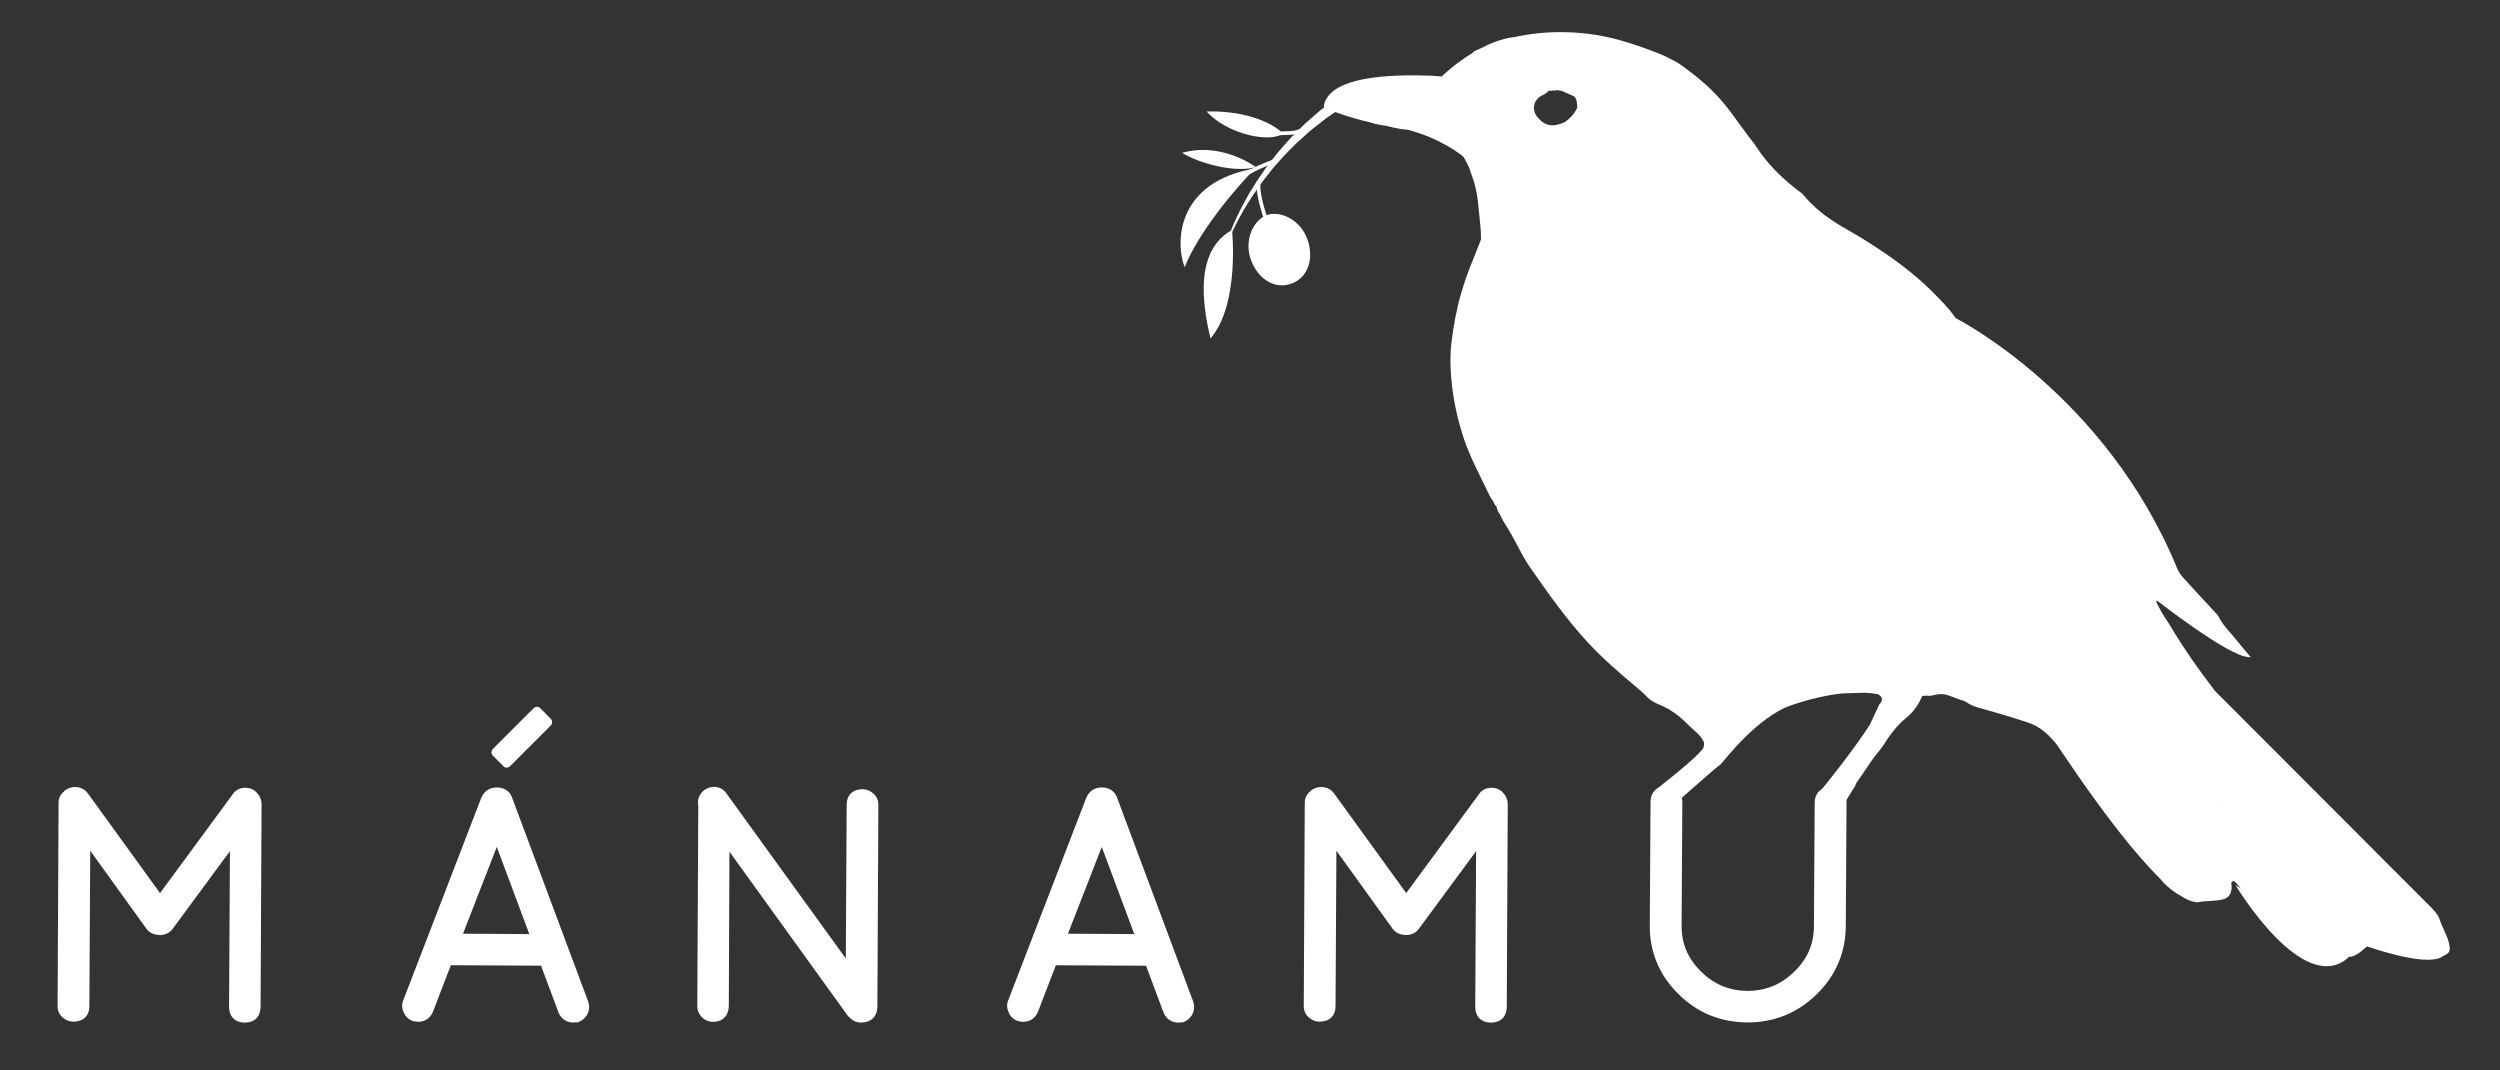 <svg viewBox="0 0 601.26 257.36" xmlns="http://www.w3.org/2000/svg" data-sanitized-data-name="Layer 1" data-name="Layer 1" id="Layer_1">
  <rect x="0" y="0" width="601.26" height="257.36" fill="#333333" stroke="none"/>
  <defs>
    <style>
      .cls-1 {
        fill: #fff;
        stroke-width: 0px;
      }
    </style>
  </defs>
  <g>
    <path d="M305.45,55.33c-.21.07-.44-.04-.53-.24-.81-1.79-3.04-8.03-2.65-11.21.03-.24.25-.42.49-.39.24.03.42.25.39.49-.34,2.84,1.68,8.75,2.58,10.74.1.22,0,.48-.22.59-.02,0-.03.01-.05.02Z" class="cls-1"></path>
    <path d="M312.44,32.03c-1.26.39-2.41.42-3.54.44-.45.01-.91.02-1.38.06-.24.02-.45-.17-.47-.41-.02-.24.16-.46.41-.47.48-.04.95-.05,1.42-.06,1.78-.04,3.47-.08,5.54-1.52.2-.14.48-.09.62.11.14.2.09.48-.11.62-.88.61-1.7.99-2.48,1.23Z" class="cls-1"></path>
    <path d="M299.34,42.64c-.18.06-.38,0-.49-.17-.14-.2-.09-.48.11-.62,2.91-2.03,7.36-3.5,7.55-3.56.27-.09.48.05.56.28.08.23-.05.48-.28.56-.05.01-4.52,1.5-7.32,3.45-.04.03-.08.05-.12.06Z" class="cls-1"></path>
    <path d="M293.59,62.81s.66-3.01,2.41-7.28c.41-1.08.96-2.2,1.49-3.41.61-1.17,1.17-2.45,1.9-3.7.35-.63.71-1.27,1.07-1.92.37-.64.79-1.27,1.18-1.92.78-1.31,1.68-2.56,2.57-3.83.43-.64.9-1.26,1.38-1.86.48-.61.95-1.21,1.42-1.81.95-1.2,1.99-2.28,2.94-3.38.96-1.09,2.01-2.04,2.94-2.99.92-.97,1.9-1.76,2.78-2.54.89-.75,1.66-1.51,2.43-2.06.76-.57,1.41-1.07,1.96-1.49,1.09-.82,1.71-1.3,1.71-1.3.58-.44,1.42-.33,1.86.25.44.58.33,1.42-.25,1.86-.02.01-.04.03-.05.04l-.08.05s-.62.42-1.71,1.16c-.55.37-1.21.82-1.97,1.33-.78.5-1.55,1.19-2.45,1.87-.88.71-1.88,1.42-2.83,2.32-.95.88-2.02,1.75-3.01,2.76-.98,1.02-2.06,2.02-3.04,3.14-.49.56-.99,1.13-1.49,1.69-.51.56-1,1.14-1.45,1.75-.93,1.19-1.89,2.38-2.72,3.62-.43.61-.87,1.22-1.27,1.83-.39.62-.78,1.23-1.16,1.84-.79,1.19-1.41,2.43-2.08,3.56-.58,1.17-1.2,2.25-1.66,3.3-1.97,4.14-2.79,7.11-2.79,7.11Z" class="cls-1"></path>
    <path d="M290.19,26.82c8.01-.28,15.24,2.11,18.37,5.3-3.16,2.31-13.36.21-18.37-5.3Z" class="cls-1"></path>
    <path d="M284.92,64.29c-2.32-5.99-1.98-20.57,16.94-23.77-4.9,4.93-13.8,15.62-16.94,23.77Z" class="cls-1"></path>
    <path d="M296.31,55.31c-5.26,2.84-9.17,9.84-5.18,26.08,7.08-8.16,5.18-26.08,5.18-26.08Z" class="cls-1"></path>
    <path d="M284.3,36.75c6.61-1.87,13.25.35,17.8,3.46-5.35,1.43-13.91-1.01-17.8-3.46Z" class="cls-1"></path>
    <path d="M314.45,57.59c1.6,4.56.19,9.21-3.92,10.65-4.1,1.44-8.12-1.29-9.72-5.85-1.6-4.56.53-9.46,3.92-10.65,3.39-1.19,8.12,1.29,9.72,5.85Z" class="cls-1"></path>
    <path d="M309.75,66.64c-3.38,1.05-6.9-1.21-8.37-5.38-1.49-4.24.55-8.53,3.38-9.52l.15-.05c2.79-.87,7,1.24,8.45,5.36.73,2.06.79,4.16.18,5.91-.61,1.76-1.84,3.01-3.56,3.61-.08.03-.15.05-.23.07Z" class="cls-1"></path>
  </g>
  <path d="M589.11,227.4c-.4-2.26-1.68-4.11-2.35-6.23-.37-1.18-1.36-2.23-2.3-3.17l-26.91-26.95h0l-5.52-5.53-19.49-19.52c-.04-.07-.08-.15-.12-.22l-.17-.24c-3.62-4.67-6.98-9.5-10.01-14.57-1.09-1.82-2.36-3.52-3.28-5.44-.18-.38-.42-.72-.28-1.17,0,0,17.07,13.37,21.98,13.65.17.06.35.1.62,0-1.05-1.25-2.12-2.44-3.09-3.69-1.55-2-3.45-3.73-4.62-6.03-.23-.46-.65-.83-1.01-1.22-2.54-2.76-5.11-5.47-7.61-8.27-.49-.54-.86-1.16-1.21-1.8-17.19-42.22-53.38-60.48-53.38-60.48-1.64-2.39-3.67-4.4-5.71-6.44-4.77-4.77-10.22-8.6-15.89-12.18-3.68-2.33-7.64-4.21-11.01-7.01-1.59-1.32-3.02-2.78-4.33-4.34-4.5-3.25-8.56-7.24-11.46-11.91-1.06-1.32-2.07-2.69-3.07-4.06-.1-.12-.18-.25-.27-.37-1.01-1.39-2.02-2.79-3.07-4.16-3.44-4.46-7.53-7.82-12.04-10.96-1.16-.62-2.34-1.22-3.53-1.8-3.85-1.59-7.6-2.85-10.68-3.7-7.83-2.18-16.97-2.53-25.32-.61l.02-.04c-2.84.37-5.61,1.47-8.08,2.78-.45.21-.92.37-1.35.6-.14.15-.29.28-.43.42-4.36,2.64-7.39,5.65-7.39,5.65,0,0-.5-.04-1.36-.1-.51-.06-1.02-.09-1.54-.11-.26-.01-.51,0-.76,0-6.22-.22-18.54-.08-22.84,4.1l-.02-.02s-1.82,1.58-1.83,3.45c0,.02,0,.04,0,.05,0,.05-.01.09,0,.14,0,0,.03.01.07.03.05.06.13.1.25.13.09.02.18.05.28.08.13.05.29.11.47.18.07.03.15.06.22.09,1.91.73,5.66,2.08,9.28,2.88h0c1.13.34,2.26.66,3.41.81,2.02.26,3.94,1.06,6,1.06,8.49,2.18,13.47,6.45,13.56,6.52.47.77.9,1.56,1.26,2.39.13.17.2.36.23.57.18.47.34.94.49,1.42,1.05,2.7,1.5,5.54,1.73,8.42.19,2.37.58,4.72.54,7.1-.67,1.69-1.3,3.38-2,5.05-1.08,2.58-1.98,5.21-2.77,7.89-1.15,3.89-1.85,7.85-2.34,11.87-.25,2.08-.29,4.13-.2,6.2.23,5.41,1.23,10.65,2.83,15.83,1.61,5.22,4.25,9.95,6.57,14.84.26.54.65,1.02.97,1.53.12.5.45.87.77,1.24-.07.2-.04.37.12.51,0,0,.02.05.02.05.02.35.18.63.45.84l.03.04c.52,1.35,1.34,2.53,2.08,3.76,1.89,3.11,3.33,6.47,5.42,9.46,4.26,6.08,8.51,12.14,13.56,17.63,3.56,3.87,7.48,7.28,11.49,10.63.93.78,1.87,1.54,2.7,2.43.85.91,1.87,1.57,3,2.01,2.78,1.09,5.09,2.83,7.14,4.94,1.25,1.29,2.86,2.27,3.67,3.98.05.14.15.27.15.41,0,.37-.06.72-.14,1.05-.62,1.42-6.43,6.19-11.62,10.27.65,1,1.08,2.14,1.3,3.32l4.17-.56c1.09-1.06,2.2-2.11,3.36-3.09,2.34-1.97,4.56-4.08,6.98-5.96,1.2-1.47,2.43-2.91,3.72-4.3.27-.3.55-.59.83-.88,3.08-3.2,6.7-6.36,10.79-8.36h0s6.45-2.65,13.8-3.44c1.82-.07,3.64-.13,5.46-.17,1.07.06,2.13.16,3.16.36,1.16.64,1.28,1.46.32,2.44-.72,1.65-1.54,3.25-2.28,4.89-3.83,5.97-9.76,13.36-12.2,16.35.85.28,1.6.68,2.26,1.17,1.51.12,1.32,2.95,2.83,3.09.48-.92,2.75-4.53,3.29-5.42.17-.29.41-.55.43-.91.04-.02.06-.06.05-.11,1.03-1.49,2.08-2.96,3.07-4.48.8-1.23,1.68-2.39,2.63-3.52.87-1.04,1.51-2.25,2.31-3.35,1.18-1.65,2.48-3.17,4.04-4.43,1.79-1.44,3.04-3.22,3.89-5.32-.06-.16-.13-.23-.2-.26.07.03.14.09.2.26.25,0,.49,0,.74-.01.04.13.06.15.07,0,.08,0,.14-.03.2-.08,1.09.28,2.1-.26,3.17-.33,1.7-.1,3.12.73,4.63,1.23.39.13.76.33,1.18.33-1.07-.89-2.34-1.29-3.62-1.64,1.29.35,2.55.75,3.62,1.64.09.2.29.22.47.25h0c.97.75,2.07,1.18,3.24,1.5,3.97,1.09,7.92,2.26,11.83,3.56,3.04,1.01,5.05,3.08,6.91,5.36.36.54.74,1.11,1.15,1.72.03.1.08.18.16.23,1.12,1.67,2.4,3.55,3.81,5.57-.02,0-.03-.01-.05-.02,0,.03,0,.06,0,.09.03.01.06.03.08.03,0,0,.01-.01.02-.02,5.6,8.05,13.08,18.13,19.43,24.37.33.37.65.77.99,1.13,1.27,1.32,2.71,2.4,4.29,3.27,1.23.78,2.35,1.27,3.33,1.4.69.2,1.34-.13,2.02-.16,1.28-.05,2.57-.13,3.84-.3,2.08-.28,2.89-1.27,2.92-3.33,0-.41-.33-1.01.28-1.19.51-.15.76.41,1.05.73.31.34.6.69.91,1.03l-1.33-.86s16.18,27.1,27.16,17.43l-.15-.09c.19-.02.39-.04.57-.08,1.09-.18,1.94-.73,2.73-1.38.45-.37.89-.75,1.34-1.12,4.75,1.61,15.28,4.76,18.3,2.31.21-.08.43-.2.64-.32.86-.51,1.08-1.01.87-2.19ZM376.39,29.34c-3.29,1.52-5.06.69-6.57-1.1-1.58-1.87-1.02-4.41,1.24-5.38.53-.23.99-.54,1.34-1.01-.47-.12-.95-.25-1.42-.37.47.12.95.24,1.42.37.62-.04,1.24-.07,1.86-.11l.09.02s.05-.08.05-.08c.15.07.28.06.41-.05.18.2.39.26.64.16,1.04.46,2.09.92,3.13,1.38.8.75.66,1.76.77,2.71-.66,1.42-1.67,2.55-2.95,3.45ZM533.24,192.67c-.37-.14-.67-.32-.91-.52.24.2.54.37.91.51.54.21.96.7,1.6.68-.64.02-1.07-.46-1.6-.67ZM537.96,197.21c.47.55,1.41.29,1.89.81-.48-.52-1.42-.27-1.89-.81ZM550.98,210.95c-.35.36-.45.69-.28,1.02-.18-.34-.07-.67.27-1.02.3-.31.51-.57.55-.84-.04.27-.26.53-.55.84ZM556.75,216.5c.02-.06-.24-.19-.38-.32.14.13.4.26.38.32-.14.42-.07.71.09.94-.16-.24-.23-.53-.09-.94Z" class="cls-1"></path>
  <g>
    <path d="M62.21,191.17c-.15-.2-.4-.48-.75-.83l-.28-.23c-.65-.44-1.38-.65-2.17-.65-1.31,0-2.41.58-3.03,1.55l-17.49,23.78-17.33-23.94c-.73-1.01-1.83-1.57-3.1-1.57-.58,0-1.13.12-1.64.36l-.4.19c-.28.14-.52.34-.7.58-.8.67-1.23,1.6-1.23,2.66l-.24,48.9c0,1.07.41,1.99,1.11,2.62.73.73,1.68,1.12,2.74,1.12,2.34,0,3.79-1.43,3.79-3.73l.21-37.38,13.39,18.59c.72,1.09,1.88,1.68,3.44,1.68,1.3,0,2.41-.6,3.09-1.61l13.68-18.56-.21,37.45c0,2.34,1.45,3.79,3.79,3.79s3.72-1.41,3.79-3.73l.24-48.9c0-.58-.19-1.21-.57-1.92l-.14-.22Z" class="cls-1"></path>
    <path d="M123.15,191.82c-.53-1.54-1.87-2.43-3.69-2.43-1.64,0-2.93.8-3.67,2.38l-18.78,48.73c-.28.62-.5,1.61.02,2.82.39,1.07,1.14,1.83,2.18,2.2l.26.11h.31c.31.08.56.11.8.11,1.63,0,2.92-.88,3.56-2.44l4.29-11.16,21.69.11,4.21,11.27c.63,1.53,1.94,2.41,3.6,2.41.17,0,.35-.02.53-.06h.57l.36-.17c.89-.41,1.58-1.1,2.04-2.1.36-.92.36-1.9,0-2.81l-18.28-48.98ZM127.3,224.65l-15.95-.09,8.13-20.87,7.82,20.96Z" class="cls-1"></path>
    <path d="M207.42,189.81c-2.34,0-3.79,1.43-3.79,3.73l-.21,36.98-28.56-39.49c-1.07-1.78-3.38-2.43-5.47-1.02-1.23.97-1.75,2.34-1.45,3.79l-.24,48.15c0,1.03.39,1.96,1.11,2.68.73.73,1.66,1.12,2.68,1.12,2.27,0,3.72-1.41,3.79-3.73l.15-37.19,28.29,39.22c.22.35.52.6.73.76h0c.7.74,1.61,1.12,2.65,1.12,2.34,0,3.84-1.41,3.91-3.73l.24-48.66c0-1.06-.41-1.99-1.18-2.68-.76-.69-1.69-1.05-2.68-1.05Z" class="cls-1"></path>
    <path d="M268.65,191.82c-.53-1.54-1.87-2.43-3.69-2.43-1.64,0-2.93.8-3.67,2.38l-18.78,48.73c-.28.62-.5,1.61.02,2.82.38,1.06,1.15,1.84,2.19,2.21l.26.11h.31c.31.08.56.11.8.11,1.63,0,2.92-.88,3.56-2.44l4.29-11.16,21.69.11,4.21,11.27c.63,1.53,1.94,2.41,3.6,2.41.17,0,.35-.02.53-.06h.57l.36-.17c.89-.41,1.58-1.1,2.04-2.11.35-.92.35-1.89,0-2.8l-18.28-48.98ZM272.8,224.65l-15.95-.09,8.13-20.87,7.82,20.96Z" class="cls-1"></path>
    <path d="M361.92,191.17c-.15-.2-.4-.48-.75-.83l-.28-.23c-.65-.44-1.38-.65-2.17-.65-1.31,0-2.41.58-3.03,1.55l-17.49,23.78-17.32-23.93c-.73-1.02-1.83-1.58-3.11-1.58-.58,0-1.13.12-1.64.36l-.4.19c-.28.14-.52.34-.7.58-.8.67-1.23,1.6-1.23,2.66l-.24,48.9c0,1.06.41,1.99,1.11,2.62.73.73,1.68,1.12,2.74,1.12,2.34,0,3.79-1.43,3.79-3.73l.21-37.38,13.39,18.59c.72,1.09,1.88,1.68,3.44,1.68,1.3,0,2.42-.6,3.09-1.61l13.68-18.56-.21,37.45c0,2.34,1.45,3.79,3.79,3.79s3.73-1.41,3.79-3.73l.24-48.9c0-.58-.19-1.21-.57-1.92l-.14-.22Z" class="cls-1"></path>
    <path d="M442.98,190.45l-.07-.07c-.76-.69-1.69-1.05-2.68-1.05-2.34,0-3.79,1.45-3.79,3.78l-.18,29.6c0,4.31-1.55,7.9-4.74,10.98-3.16,3.12-6.87,4.63-11.32,4.63-4.41-.07-8.08-1.62-11.2-4.75-3.11-3.11-4.61-6.72-4.57-11.04l.18-29.6c0-1.02-.38-1.95-1.12-2.69-.73-.73-1.7-1.11-2.79-1.11-2.27,0-3.74,1.47-3.74,3.73l-.18,29.65c-.05,6.39,2.24,11.93,6.8,16.48,4.54,4.55,10.12,6.87,16.71,6.91,6.45,0,12.05-2.28,16.64-6.78,4.59-4.5,6.94-10.01,6.99-16.35l.18-29.66c0-1.02-.38-1.95-1.11-2.68Z" class="cls-1"></path>
  </g>
  <rect transform="translate(162.13 -36.81) rotate(45)" ry="1.07" rx="1.07" height="16.12" width="5.84" y="169.24" x="122.58" class="cls-1"></rect>
</svg>